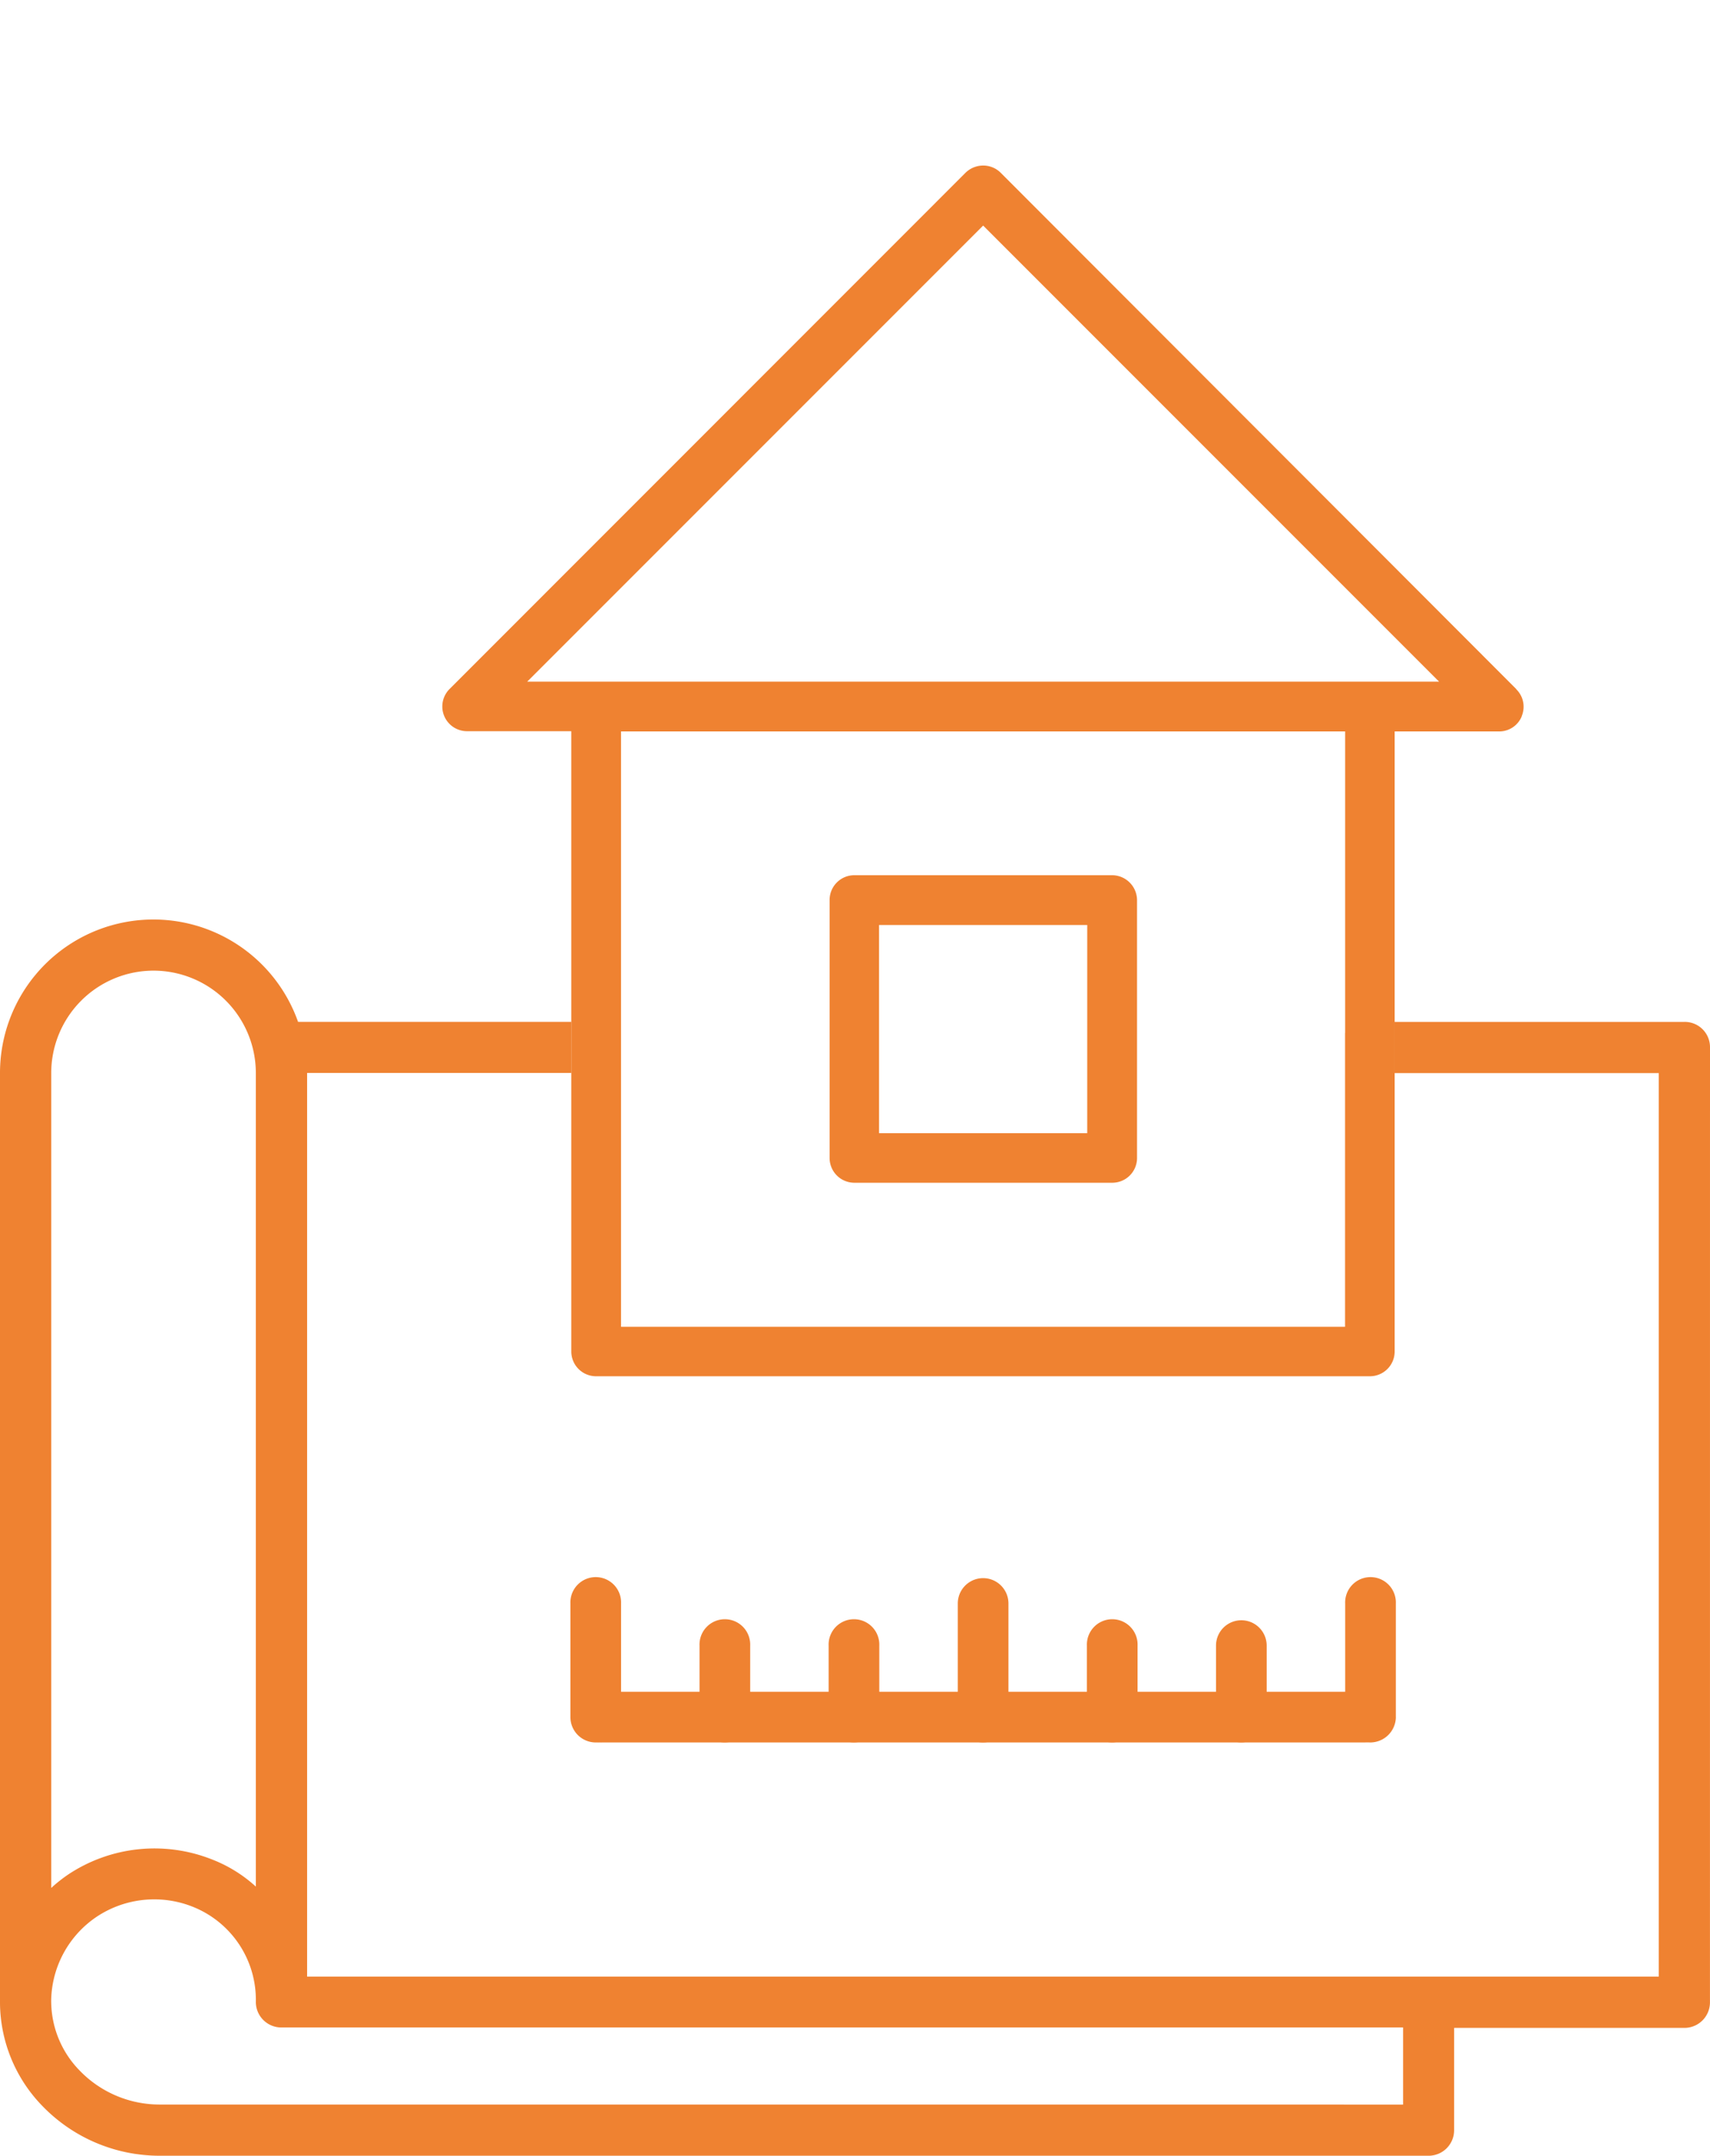 <svg xmlns="http://www.w3.org/2000/svg" xmlns:xlink="http://www.w3.org/1999/xlink" width="42.156" height="53.127" viewBox="0 0 42.156 53.127"><defs><clipPath id="a"><rect width="42.156" height="53.127" fill="#ef8231"/></clipPath></defs><g transform="translate(0 0)"><g transform="translate(0 0)" clip-path="url(#a)"><path d="M42.156,222.657a.622.622,0,0,0-.625-.629H34.381v1.262h6.512v22.266H7.571v-22.27h6.512v-1.259H7.348A3.782,3.782,0,0,0,0,223.291v22.895c0,.009,0,.019,0,.028a3.676,3.676,0,0,0,1.05,2.536,4.019,4.019,0,0,0,2.881,1.221H35.219a.629.629,0,0,0,.629-.629V246.82h5.678a.629.629,0,0,0,.629-.629ZM3.785,220.765h0a2.524,2.524,0,0,1,2.522,2.522v20.051a3.438,3.438,0,0,0-1.088-.672,3.844,3.844,0,0,0-3.53.369,3.71,3.71,0,0,0-.426.336V223.287a2.524,2.524,0,0,1,2.522-2.522m.151,27.944a2.737,2.737,0,0,1-1.973-.838,2.447,2.447,0,0,1-.7-1.779,2.536,2.536,0,0,1,1.121-2.011,2.564,2.564,0,0,1,2.39-.237,2.467,2.467,0,0,1,1.533,2.337.629.629,0,0,0,.629.629H34.59v1.9Z" transform="translate(0 -196.844)" fill="#ef8231"/><path d="M285.233,237.943h-6.359a.61.61,0,0,0-.61.61v6.359a.61.61,0,0,0,.61.61h6.359a.61.61,0,0,0,.61-.61v-6.359a.618.618,0,0,0-.61-.61m-.618,3.887V244.3h-5.132V239.17h5.132v2.66Z" transform="translate(-257.812 -216.374)" fill="#ef8231"/><path d="M174.8,12.905,162.088.179A.607.607,0,0,0,161.656,0a.624.624,0,0,0-.438.179L148.5,12.9a.609.609,0,0,0,.431,1.04h2.57V29.227a.61.61,0,0,0,.61.61h19.078a.61.61,0,0,0,.61-.61V13.946h2.57a.6.6,0,0,0,.562-.37l0-.007a.6.6,0,0,0-.135-.663m-4.22,8.471v7.241H152.727V13.946h17.851v7.43Zm-20.162-8.658,11.24-11.24,11.24,11.24Z" transform="translate(-137.417 4.08)" fill="#ef8231"/><path d="M212.851,478.434H194.064a.625.625,0,1,0,0,1.249h18.788a.625.625,0,0,0,.625-.625.634.634,0,0,0-.625-.625" transform="translate(-179.221 -436.741)" fill="#ef8231"/><path d="M192.565,443.716v-2.8a.625.625,0,1,0-1.249,0v2.8a.625.625,0,0,0,.625.625.634.634,0,0,0,.625-.625" transform="translate(-177.254 -401.399)" fill="#ef8231"/><path d="M235.876,456.849v-1.762a.625.625,0,1,0-1.249,0v1.762a.625.625,0,0,0,.625.624.634.634,0,0,0,.625-.624" transform="translate(-217.382 -414.532)" fill="#ef8231"/><path d="M279.188,456.849v-1.762a.625.625,0,1,0-1.249,0v1.762a.625.625,0,0,0,.625.624.634.634,0,0,0,.624-.624" transform="translate(-257.511 -414.532)" fill="#ef8231"/><path d="M322.5,443.716v-2.8a.624.624,0,1,0-1.249,0v2.8a.625.625,0,0,0,.625.625.634.634,0,0,0,.624-.625" transform="translate(-297.639 -401.399)" fill="#ef8231"/><path d="M365.811,456.849v-1.762a.625.625,0,1,0-1.249,0v1.762a.625.625,0,0,0,.625.624.634.634,0,0,0,.624-.624" transform="translate(-337.767 -414.532)" fill="#ef8231"/><path d="M409.123,456.849v-1.762a.624.624,0,1,0-1.249,0v1.762a.625.625,0,0,0,.625.624.634.634,0,0,0,.624-.624" transform="translate(-377.896 -414.532)" fill="#ef8231"/><path d="M452.435,443.716v-2.8a.625.625,0,1,0-1.249,0v2.8a.625.625,0,0,0,.625.625.634.634,0,0,0,.625-.625" transform="translate(-418.024 -401.399)" fill="#ef8231"/></g></g></svg>